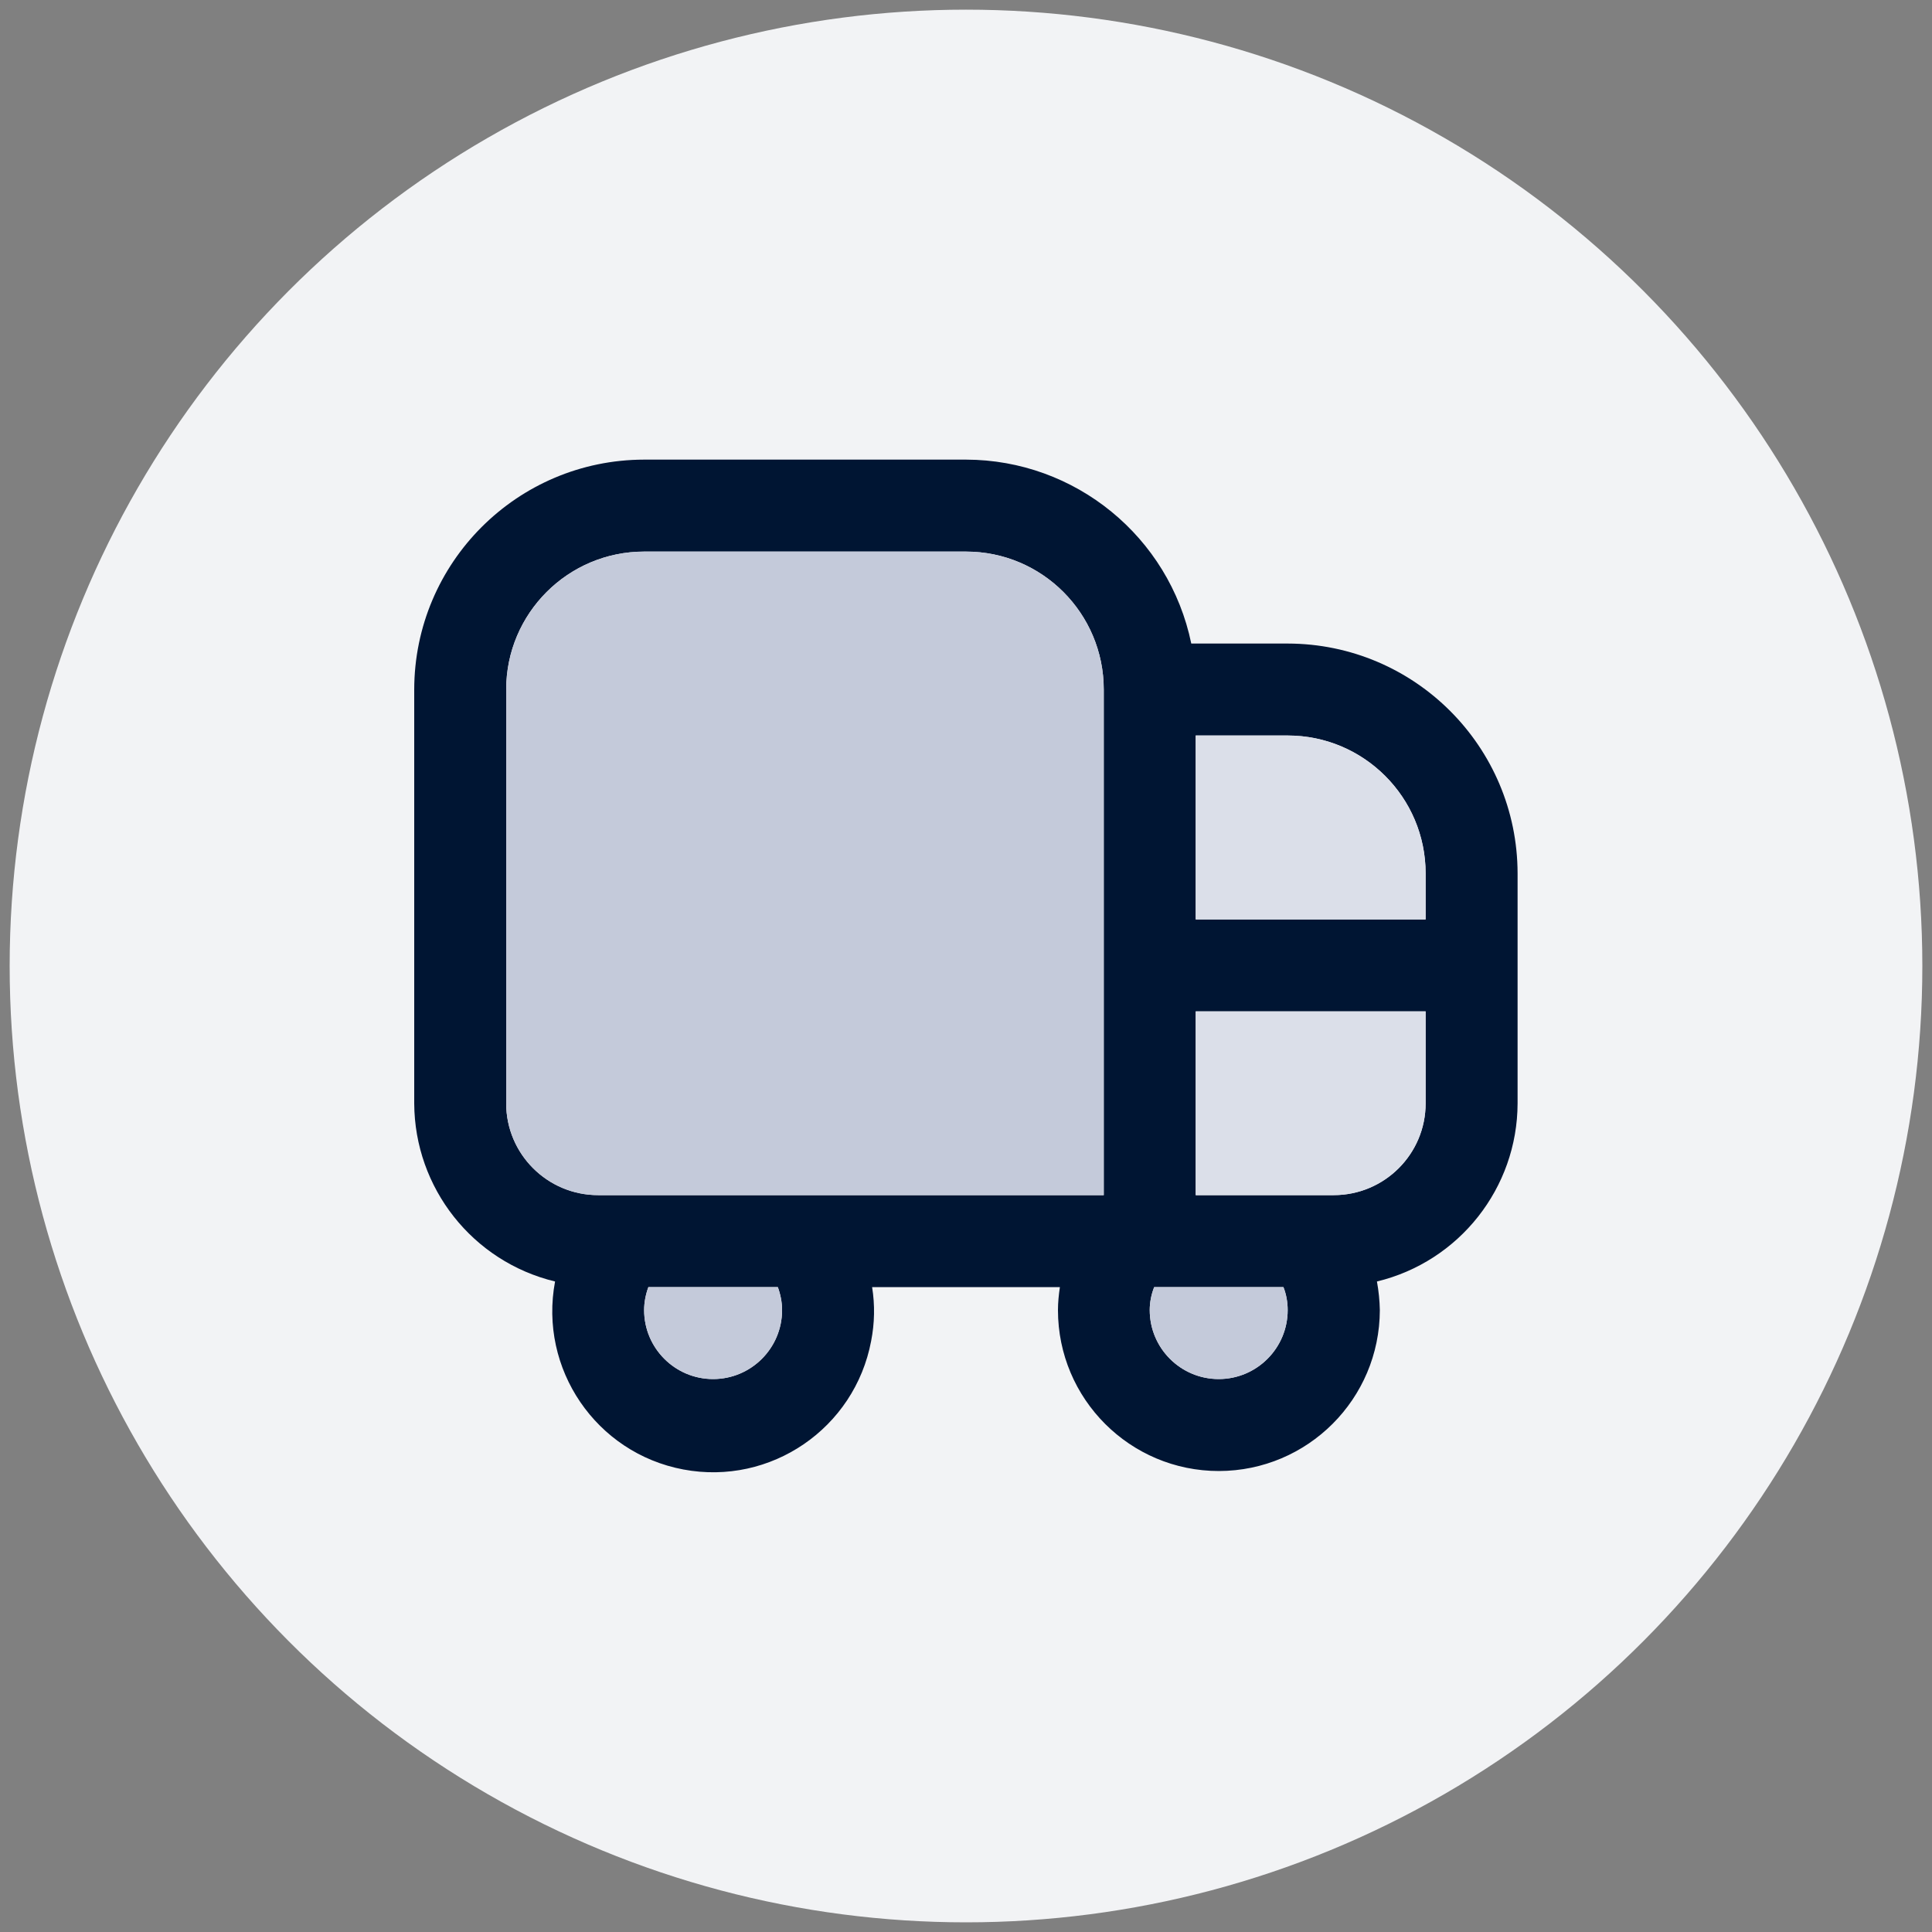 <?xml version="1.0" encoding="UTF-8"?>
<svg id="Capa_1" xmlns="http://www.w3.org/2000/svg" viewBox="0 0 100 100">
  <rect x="0" y="0" width="100" height="100" fill="#808080" stroke="none"/>
  <defs>
    <style>
      .cls-1 {
        fill: #c4cada;
      }

      .cls-2 {
        fill: #dbdfe9;
      }

      .cls-3 {
        fill: #001533;
      }

      .cls-4 {
        fill: #f2f3f5;
      }
    </style>
  </defs>
  <circle class="cls-4" cx="50" cy="50" r="49.5"/>
  <path class="cls-3" d="M66.65,33.31h-4.99c-1.14-5.53-6.01-9.51-11.66-9.52h-16.66c-6.57.01-11.89,5.33-11.9,11.9v21.42c.02,4.38,3.02,8.19,7.29,9.22-.85,4.52,2.12,8.88,6.64,9.73s8.87-2.13,9.72-6.65c.18-.92.2-1.86.05-2.79h9.72c-.06.4-.1.8-.1,1.19,0,4.6,3.73,8.33,8.33,8.33,4.6-.01,8.32-3.73,8.33-8.33-.01-.49-.06-.99-.15-1.48,4.26-1.03,7.27-4.84,7.28-9.22v-11.9c-.01-6.57-5.33-11.89-11.9-11.9ZM36.91,71.38c-1.97,0-3.57-1.6-3.57-3.57,0-.4.08-.81.22-1.19h6.7c.14.38.22.79.22,1.19,0,1.97-1.6,3.57-3.57,3.57ZM57.13,61.86h-26.17c-2.63,0-4.76-2.13-4.76-4.75v-21.42c0-3.94,3.2-7.14,7.14-7.14h16.66c3.94,0,7.13,3.2,7.13,7.14v26.17ZM63.08,71.38c-1.97,0-3.57-1.6-3.57-3.57,0-.4.08-.81.23-1.19h6.69c.15.38.22.79.22,1.19,0,1.97-1.6,3.57-3.57,3.57ZM73.79,57.11c0,2.62-2.13,4.75-4.76,4.75h-7.14v-9.51h11.9v4.76ZM73.79,47.59h-11.9v-9.52h4.76c3.94,0,7.14,3.2,7.14,7.14v2.38Z"/>
  <path class="cls-1" d="M40.48,67.81c0,1.97-1.6,3.57-3.57,3.57s-3.57-1.6-3.57-3.57c0-.4.08-.81.22-1.19h6.7c.14.38.22.79.22,1.19Z"/>
  <path class="cls-1" d="M66.65,67.81c0,1.97-1.6,3.57-3.57,3.57s-3.57-1.6-3.57-3.57c0-.4.08-.81.23-1.19h6.69c.15.38.22.79.22,1.19Z"/>
  <path class="cls-2" d="M73.79,52.35v4.76c0,2.62-2.13,4.75-4.76,4.75h-7.14v-9.51h11.9Z"/>
  <path class="cls-2" d="M73.79,45.21v2.38h-11.9v-9.52h4.76c3.94,0,7.14,3.2,7.14,7.14Z"/>
  <path class="cls-1" d="M57.13,35.69v26.17h-26.17c-2.63,0-4.76-2.13-4.76-4.75v-21.42c0-3.94,3.2-7.14,7.14-7.14h16.66c3.94,0,7.13,3.2,7.13,7.14Z"/>
</svg>